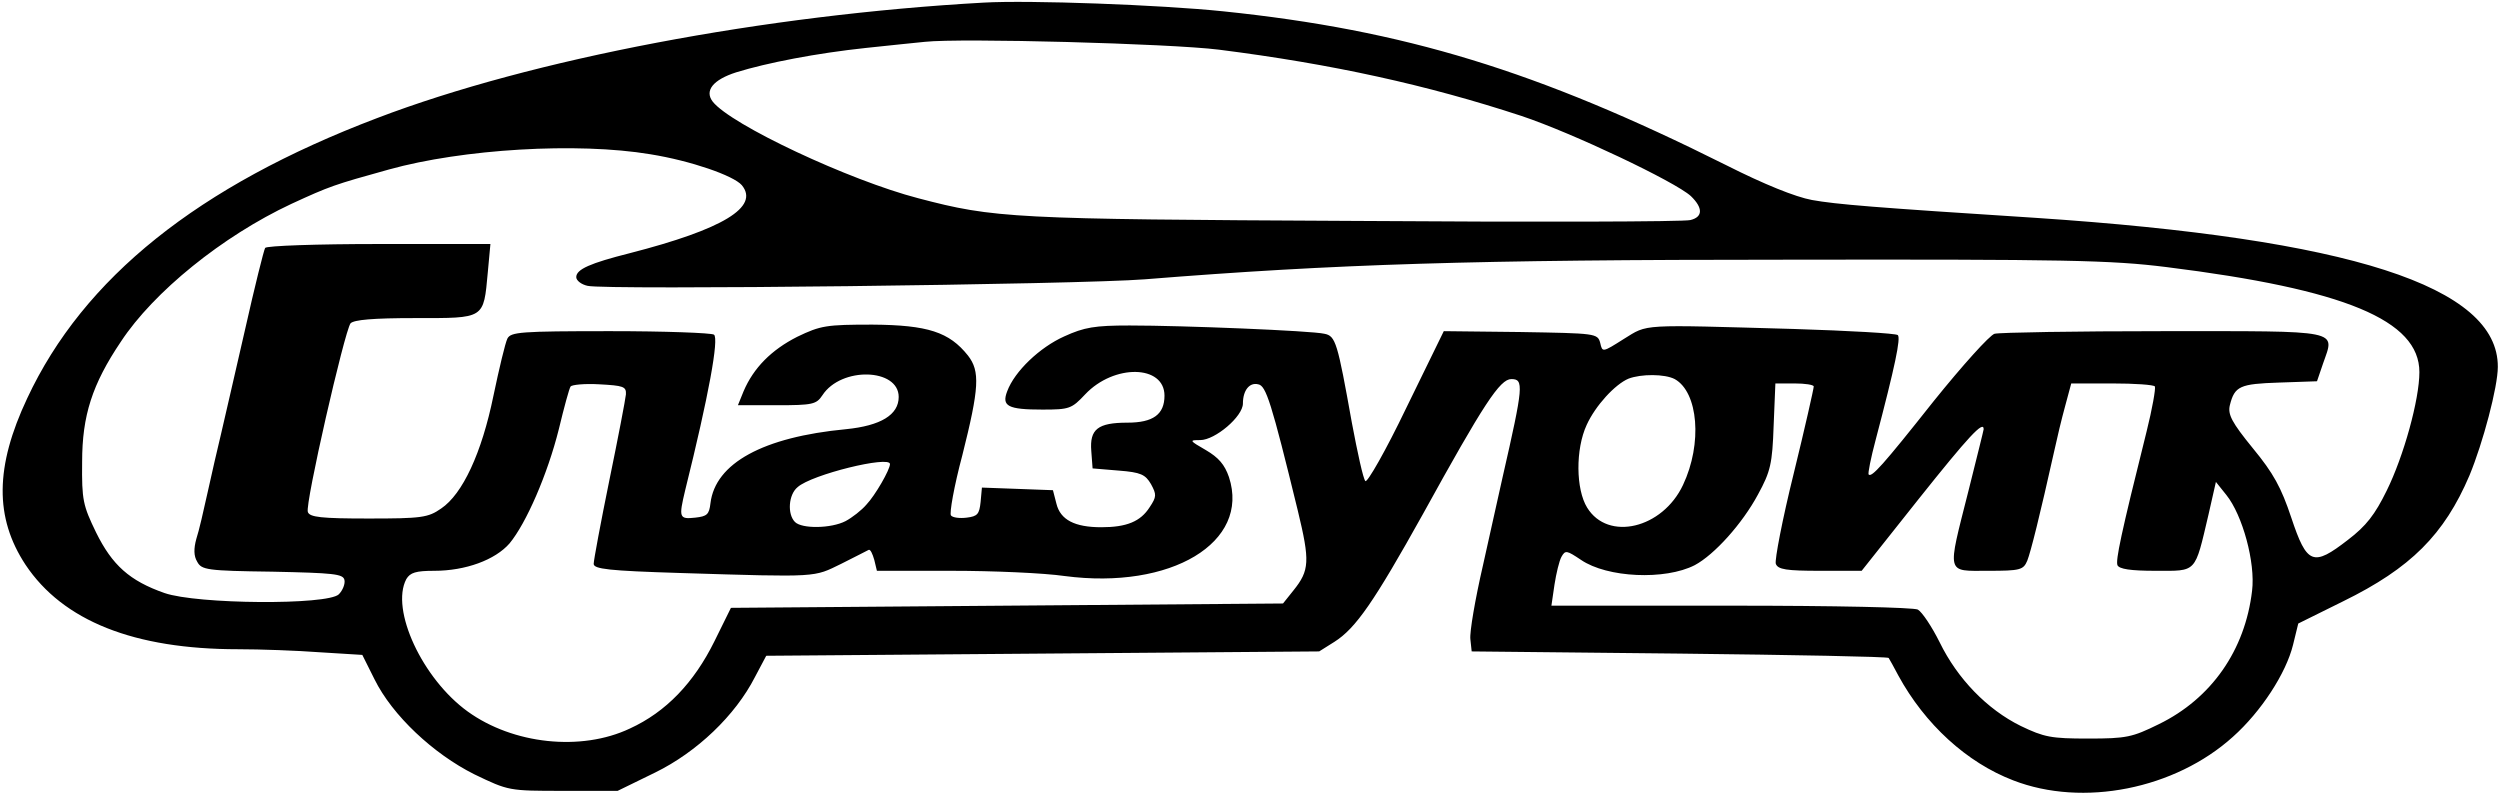<svg width="765" height="243" viewBox="0 0 765 243" fill="none" xmlns="http://www.w3.org/2000/svg">
<path d="M301 0.8C234.2 4.534 162.867 18 115.4 36.134C60.6 56.934 25.533 85.067 8.333 121.867C-1.533 142.8 -1.667 158.4 7.8 172.8C19.267 190 41 198.667 72.867 198.667C79.533 198.667 90.867 199.067 97.933 199.6L110.867 200.4L114.6 207.867C120.067 218.934 132.6 230.667 145.133 236.934C155.667 242 155.667 242 172.333 242H189L200.467 236.4C213.267 230.134 225 218.934 231 207.2L234.467 200.667L319 200L403.667 199.334L408.333 196.4C414.867 192.267 420.467 184.134 435.4 157.334C454.067 123.467 459 116 462.467 116C466.333 116 466.2 118 459.8 146C458.867 150.4 456.067 162.534 453.8 172.934C451.4 183.334 449.667 193.467 449.933 195.6L450.333 199.334L513.933 200C548.867 200.4 577.667 200.934 577.933 201.334C578.2 201.734 579.533 204.134 580.867 206.667C589 221.6 601.8 233.334 616.067 238.8C637.4 247.067 665.533 241.467 683.267 225.467C691.933 217.734 699.533 206 701.667 197.334L703.267 190.8L717 184C737.667 173.867 747.933 163.6 755.667 145.467C759.8 135.467 764.333 118.4 764.333 112.267C764.467 87.6 719 73.067 623 66.667C573.133 63.467 561.933 62.534 554.467 61.2C549.4 60.267 539.8 56.4 528.2 50.534C470.333 21.6 429.667 9.2 374.333 3.467C355 1.467 315 0 301 0.8ZM373 15.2C407.667 19.6 436.733 26 465.533 35.467C481.133 40.667 512.6 55.6 517.4 60C521.133 63.6 521.133 66.4 517.267 67.334C515.533 67.867 469.133 68 414.2 67.6C309.667 67.067 304.333 66.8 281 60.667C259.933 55.2 223.533 38.134 218.067 31.067C215.533 27.734 218.2 24.4 225.267 22.134C234.733 19.2 249.933 16.267 265 14.667C272.333 13.867 280.467 13.067 283 12.8C293.933 11.6 358.067 13.334 373 15.2ZM199 47.2C211.4 49.2 224.467 53.734 227 56.667C232.467 63.334 221.267 70.134 192.733 77.467C180.6 80.534 176.333 82.4 176.333 84.8C176.333 85.867 177.933 87.067 179.8 87.467C185 88.8 330.467 87.067 350.333 85.467C408.6 80.8 450.6 79.467 546.333 79.467C632.467 79.334 645.933 79.6 663 81.734C717.533 88.534 740.333 98 740.333 113.867C740.333 122.267 735.533 139.6 730.333 150.134C726.733 157.467 724.067 160.934 718.467 165.2C707.8 173.467 705.933 172.8 701.133 158.4C698.067 149.2 695.667 144.8 689.4 137.2C682.867 129.2 681.667 126.8 682.333 124C683.8 118.134 685.4 117.467 697.4 117.067L709 116.667L710.867 111.2C714.467 100.8 717.133 101.334 662.067 101.334C635.133 101.334 611.8 101.734 610.333 102.134C608.867 102.534 600.467 111.867 591.667 122.8C575.933 142.667 572.733 146.134 571.8 145.2C571.533 144.934 572.467 140.134 573.933 134.667C579.933 111.867 581.667 103.467 580.733 102.534C580.067 102 565.933 101.2 549 100.667C501.267 99.334 504.467 99.067 496.867 103.734C490.333 107.867 490.333 107.867 489.667 104.934C488.867 102 488.333 102 465.267 101.6L441.8 101.334L430.333 124.8C424.067 137.867 418.333 147.867 417.8 147.2C417.133 146.534 415.4 138.534 413.667 129.334C409.267 104.8 408.733 102.8 405.267 102.134C401.4 101.2 361.933 99.6 345.667 99.6C335 99.6 331.8 100.134 325.667 102.934C318.2 106.267 310.467 113.6 308.2 119.734C306.467 124.267 308.333 125.334 319 125.334C327.267 125.334 327.933 125.067 332.067 120.667C340.867 111.334 356.333 111.6 356.333 121.067C356.333 126.8 352.867 129.334 345 129.334C335.933 129.334 333.4 131.334 333.933 138L334.333 143.334L342.333 144C349.133 144.534 350.467 145.2 352.2 148.134C353.933 151.334 353.933 152 351.8 155.2C349 159.6 344.733 161.334 337 161.334C328.867 161.334 324.467 159.067 323.267 154.134L322.2 150L311.4 149.6L300.467 149.2L300.067 153.6C299.667 157.334 299.133 158 295.8 158.4C293.667 158.667 291.533 158.4 291 157.734C290.467 157.2 291.933 148.8 294.467 139.334C299.667 118.667 299.933 113.6 296.2 108.8C290.467 101.6 283.933 99.467 267 99.334C252.867 99.334 251.133 99.6 243.933 103.067C236.067 107.067 230.6 112.534 227.533 119.734L225.8 124H237.667C248.733 124 249.8 123.734 251.667 120.934C257.4 112.134 275 112.667 275 121.467C275 126.934 269.533 130.267 258.867 131.334C233.533 133.734 218.867 141.734 217.4 154C217 157.467 216.333 158 212.733 158.4C207.8 158.934 207.667 158.4 209.667 150C216.867 121.067 220.067 103.467 218.467 102.4C217.667 101.867 203.4 101.334 186.733 101.334C159.133 101.334 156.333 101.6 155.267 103.6C154.6 104.934 152.733 112.8 151 121.067C147.4 138.667 141.533 151.2 135 155.6C131 158.4 129 158.667 112.733 158.667C98.333 158.667 94.733 158.267 94.2 156.667C93.267 154.4 105.4 101.467 107.267 98.934C108.333 97.867 113.933 97.334 127.133 97.334C148.467 97.334 147.933 97.734 149.267 83.334L150.067 74.667H115.933C97.133 74.667 81.533 75.2 81.133 75.867C80.733 76.534 77.933 87.734 75 100.8C71.933 114 68.733 128.267 67.667 132.667C66.6 137.067 64.733 145.2 63.533 150.667C62.333 156.134 60.867 162.534 60.067 164.934C59.267 167.867 59.267 170.134 60.333 171.867C61.667 174.4 63.267 174.667 83.4 174.934C102.067 175.334 105 175.6 105.4 177.467C105.667 178.667 104.867 180.667 103.667 181.867C100.2 185.2 60.333 184.934 50.333 181.467C39.667 177.734 34.333 172.934 29.4 162.934C25.4 154.667 25 153.067 25.133 141.334C25.133 127.2 28.2 117.6 37 104.534C47 89.334 68.067 72.267 89.133 62.4C101 56.934 102.2 56.534 119 51.867C141.533 45.6 176.6 43.467 199 47.2ZM512.467 116C519.667 120 521 135.734 515 148.4C508.733 161.734 492.067 165.734 485.667 155.334C482.2 149.734 482.067 137.467 485.533 130C488.2 124.134 494.2 117.6 498.333 115.867C502.2 114.4 509.4 114.4 512.467 116ZM191.533 120.667C191.4 122.134 189.133 134 186.467 146.934C183.8 160 181.667 171.467 181.667 172.534C181.667 174.134 186.333 174.667 208.067 175.334C251 176.667 248.867 176.667 257.4 172.534C261.533 170.4 265.4 168.534 265.8 168.267C266.333 168 267 169.467 267.533 171.334L268.333 174.667H291.267C303.8 174.667 319.4 175.334 325.8 176.267C358.333 180.534 382.6 166 376.067 146C374.733 142.134 372.867 140 369 137.734C363.933 134.8 363.8 134.667 367.267 134.667C371.8 134.667 380.333 127.467 380.333 123.467C380.333 119.467 382.333 116.934 385 117.6C387.4 118 389 122.934 397.133 156.267C400.867 171.734 400.733 174.534 395.8 180.667L392.6 184.667L308.2 185.334L223.667 186L218.6 196.267C212.333 208.934 203.8 217.867 192.733 222.934C177.8 230 157 227.734 143.133 217.734C129.267 207.734 119.4 186.534 124.333 177.2C125.533 175.2 127.267 174.667 132.867 174.667C142.467 174.667 151.533 171.334 155.933 166.267C161 160.134 167.533 145.2 171 131.334C172.6 124.667 174.2 118.8 174.6 118.267C175 117.734 178.867 117.334 183.4 117.6C190.733 118 191.667 118.267 191.533 120.667ZM555 118.267C555 118.934 552.333 130.8 548.867 144.934C545.4 158.934 543 171.467 543.4 172.534C544.067 174.267 546.6 174.667 557 174.667H569.667L587.133 152.667C602.333 133.6 607 128.534 607 131.334C607 131.6 604.867 140.134 602.333 150.267C595.8 176.134 595.4 174.667 608.333 174.667C618.2 174.667 619.133 174.4 620.333 171.6C621.4 168.934 624.2 157.734 628.6 138C629.4 134.267 630.867 128.134 631.933 124.267L633.8 117.334H646.333C653.133 117.334 659.133 117.734 659.4 118.267C659.667 118.934 658.6 125.067 656.867 132C648.867 164 647.4 171.334 647.933 172.934C648.467 174.134 651.933 174.667 659.667 174.667C672.333 174.667 671.533 175.6 675.8 157.467L678.067 147.467L681.267 151.467C686.2 157.6 690.2 172.134 689.133 180.8C687 198.934 676.733 213.734 660.6 221.6C652.467 225.6 650.733 226 639 226C627.667 226 625.533 225.6 618.333 222.134C608.067 217.067 599 207.734 593.533 196.534C591.133 191.734 588.2 187.334 586.867 186.534C585.533 185.867 561.667 185.334 529.667 185.334H474.733L475.667 178.934C476.2 175.467 477.133 171.6 477.8 170.4C479 168.267 479.4 168.4 483.8 171.334C491.8 176.8 509.533 177.6 518.6 172.934C524.6 169.734 533.133 160.267 537.933 151.334C541.8 144.267 542.333 141.867 542.733 130.267L543.267 117.334H549.133C552.333 117.334 555 117.734 555 118.267ZM272.333 142C272.333 143.734 267.8 151.6 265.133 154.4C263.667 156.134 260.733 158.4 258.733 159.467C254.333 161.734 245.4 161.867 243.267 159.734C240.867 157.334 241.267 151.334 244.067 149.067C248.333 145.2 272.333 139.334 272.333 142Z" fill="black"/>
</svg>
